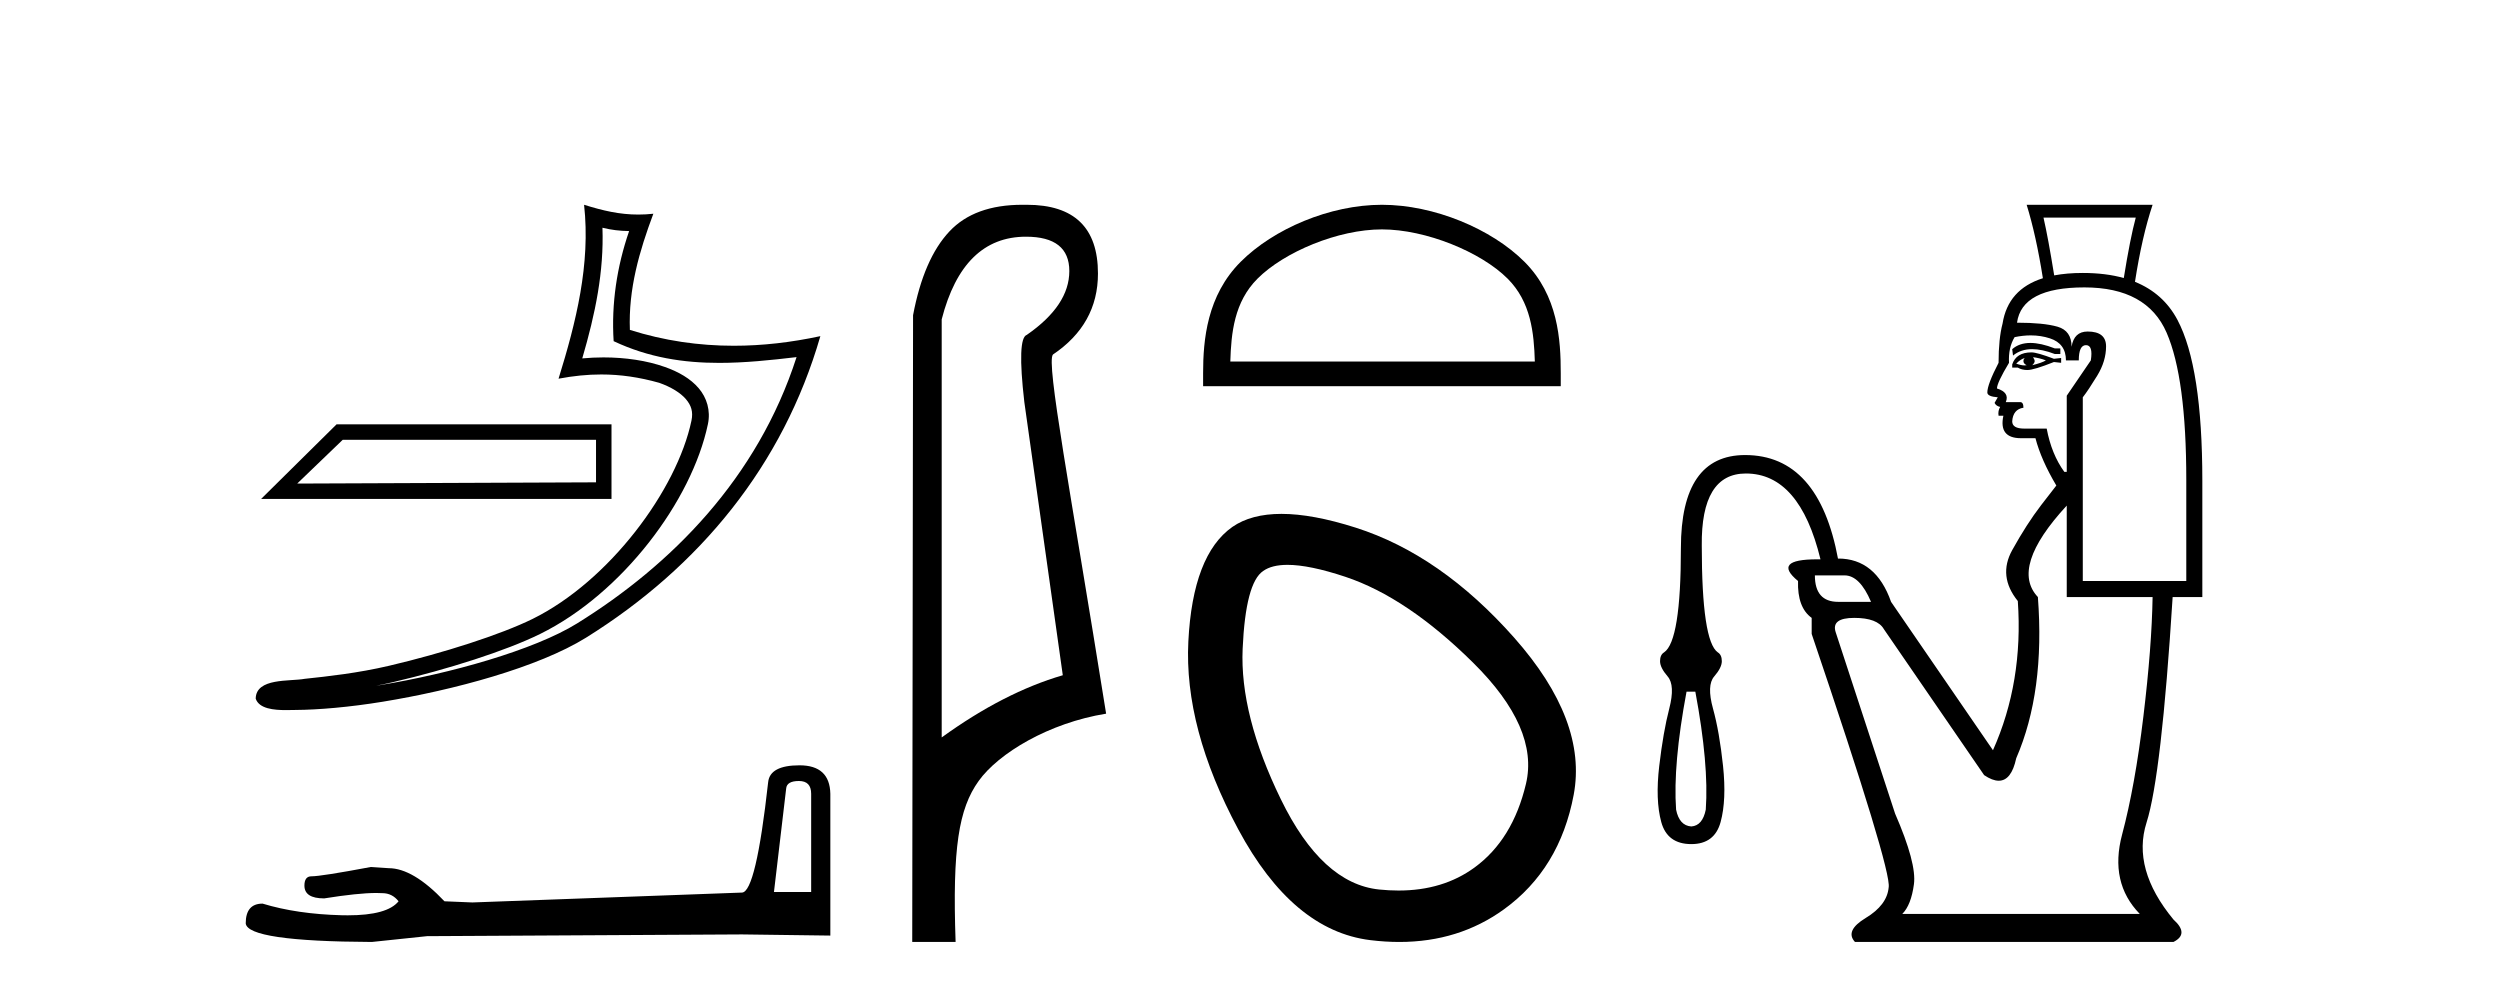 <?xml version='1.0' encoding='UTF-8' standalone='yes'?><svg xmlns='http://www.w3.org/2000/svg' xmlns:xlink='http://www.w3.org/1999/xlink' width='103.0' height='41.0' ><path d='M 24.556 18.12 C 24.556 18.704 24.556 19.288 24.556 19.872 C 20.453 19.891 16.349 19.904 12.245 19.923 C 12.87 19.322 13.495 18.721 14.12 18.12 ZM 13.867 17.482 C 12.831 18.507 11.794 19.531 10.758 20.556 L 25.194 20.556 C 25.194 19.531 25.194 18.507 25.194 17.482 ZM 24.821 9.383 C 25.199 9.475 25.526 9.514 25.92 9.52 C 25.416 10.982 25.184 12.513 25.282 14.056 C 26.724 14.735 28.164 14.951 29.634 14.951 C 30.676 14.951 31.734 14.842 32.818 14.713 L 32.818 14.713 C 31.208 19.715 27.646 23.283 23.779 25.683 C 21.997 26.789 18.522 27.758 15.663 28.226 C 15.61 28.234 15.558 28.242 15.504 28.25 C 15.729 28.206 15.956 28.159 16.187 28.105 C 18.446 27.576 20.842 26.816 22.254 26.119 C 25.642 24.448 28.504 20.63 29.166 17.474 C 29.284 16.914 29.121 16.385 28.784 15.992 C 28.447 15.598 27.959 15.319 27.392 15.119 C 26.649 14.855 25.764 14.725 24.864 14.725 C 24.572 14.725 24.279 14.739 23.989 14.766 C 24.529 12.924 24.885 11.195 24.821 9.383 ZM 24.064 8.437 C 24.335 10.885 23.732 13.282 23.012 15.602 C 23.621 15.487 24.2 15.428 24.772 15.428 C 25.56 15.428 26.336 15.54 27.16 15.772 C 27.651 15.946 28.035 16.183 28.258 16.443 C 28.48 16.703 28.565 16.965 28.488 17.331 C 27.887 20.195 25.091 23.946 21.947 25.497 C 20.637 26.144 18.249 26.91 16.029 27.43 C 14.738 27.732 13.504 27.867 12.556 27.967 C 11.942 28.082 10.548 27.917 10.535 28.784 C 10.674 29.204 11.291 29.256 11.781 29.256 C 11.936 29.256 12.079 29.25 12.189 29.25 C 13.11 29.244 14.389 29.137 15.775 28.91 C 18.694 28.433 22.18 27.492 24.145 26.272 C 28.82 23.358 32.262 19.173 33.799 13.849 L 33.799 13.849 C 32.603 14.106 31.414 14.245 30.232 14.245 C 28.794 14.245 27.367 14.04 25.951 13.592 C 25.887 11.912 26.337 10.359 26.918 8.806 L 26.918 8.806 C 26.703 8.829 26.497 8.84 26.297 8.84 C 25.526 8.84 24.848 8.681 24.064 8.437 Z' style='fill:#000000;stroke:none' /><path d='M 32.917 32.177 Q 33.42 32.177 33.42 32.704 L 33.42 36.75 L 31.887 36.75 L 32.39 32.489 Q 32.414 32.177 32.917 32.177 ZM 32.941 31.531 Q 31.72 31.531 31.648 32.225 Q 31.145 36.75 30.571 36.774 L 19.461 37.181 L 18.312 37.133 Q 17.019 35.769 16.014 35.769 Q 15.655 35.745 15.272 35.721 Q 13.237 36.104 12.83 36.104 Q 12.542 36.104 12.542 36.487 Q 12.542 37.014 13.356 37.014 Q 14.754 36.791 15.501 36.791 Q 15.636 36.791 15.751 36.798 Q 16.158 36.798 16.421 37.133 Q 15.954 37.711 14.331 37.711 Q 14.206 37.711 14.075 37.708 Q 12.231 37.66 10.818 37.229 Q 10.124 37.229 10.124 38.043 Q 10.196 38.785 15.32 38.809 L 17.594 38.57 L 30.571 38.498 L 34.21 38.546 L 34.21 32.704 Q 34.186 31.531 32.941 31.531 Z' style='fill:#000000;stroke:none' /><path d='M 42.27 9.752 C 43.461 9.752 44.056 10.224 44.056 11.168 C 44.056 12.112 43.472 12.988 42.304 13.797 C 42.034 13.887 42 14.809 42.202 16.562 L 43.787 27.82 C 42.169 28.292 40.506 29.146 38.798 30.382 L 38.798 13.157 C 39.382 10.887 40.54 9.752 42.27 9.752 ZM 42.118 8.437 C 40.805 8.437 39.805 8.802 39.118 9.533 C 38.41 10.286 37.91 11.438 37.618 12.988 L 37.584 38.809 L 39.371 38.809 C 39.236 34.944 39.498 33.325 40.319 32.178 C 41.139 31.032 43.212 29.785 45.572 29.403 C 44.088 20.122 43.09 14.921 43.382 14.606 C 44.618 13.775 45.236 12.663 45.236 11.269 C 45.236 9.381 44.259 8.437 42.306 8.437 C 42.283 8.437 42.259 8.438 42.236 8.438 C 42.196 8.437 42.157 8.437 42.118 8.437 Z' style='fill:#000000;stroke:none' /><path d='M 56.935 9.451 C 58.748 9.451 61.016 10.382 62.114 11.48 C 63.074 12.44 63.2 13.713 63.235 14.896 L 50.689 14.896 C 50.725 13.713 50.85 12.44 51.81 11.48 C 52.908 10.382 55.123 9.451 56.935 9.451 ZM 56.935 8.437 C 54.785 8.437 52.472 9.43 51.116 10.786 C 49.726 12.176 49.568 14.007 49.568 15.377 L 49.568 15.911 L 64.303 15.911 L 64.303 15.377 C 64.303 14.007 64.198 12.176 62.808 10.786 C 61.452 9.43 59.085 8.437 56.935 8.437 Z' style='fill:#000000;stroke:none' /><path d='M 53.044 23.272 Q 53.949 23.272 55.431 23.765 Q 57.971 24.612 60.693 27.304 Q 63.414 29.995 62.87 32.293 Q 62.326 34.591 60.753 35.74 Q 59.454 36.69 57.619 36.69 Q 57.232 36.69 56.822 36.648 Q 54.463 36.406 52.77 32.928 Q 51.076 29.451 51.197 26.729 Q 51.318 24.007 52.044 23.524 Q 52.397 23.272 53.044 23.272 ZM 52.796 21.172 Q 51.549 21.172 50.774 21.709 Q 49.141 22.858 48.96 26.427 Q 48.778 29.995 51.016 34.168 Q 53.254 38.341 56.459 38.734 Q 57.072 38.809 57.652 38.809 Q 60.104 38.809 61.963 37.464 Q 64.261 35.801 64.836 32.747 Q 65.41 29.692 62.386 26.275 Q 59.362 22.858 55.854 21.739 Q 54.076 21.172 52.796 21.172 Z' style='fill:#000000;stroke:none' /><path d='M 84.633 11.346 Q 84.633 11.346 84.633 11.346 L 84.633 11.346 Q 84.633 11.346 84.633 11.346 ZM 87.993 8.966 Q 87.763 9.819 87.5 11.455 L 87.5 11.455 Q 86.756 11.246 85.811 11.246 Q 85.159 11.246 84.633 11.346 L 84.633 11.346 Q 84.382 9.79 84.192 8.966 ZM 87.5 11.455 Q 87.5 11.455 87.5 11.455 L 87.5 11.455 Q 87.5 11.455 87.5 11.455 ZM 83.652 14.129 Q 83.194 14.129 82.903 14.386 L 82.936 14.65 Q 83.255 14.385 83.725 14.385 Q 84.133 14.385 84.655 14.584 L 84.886 14.584 L 84.886 14.353 L 84.655 14.353 Q 84.08 14.129 83.652 14.129 ZM 83.762 14.716 Q 84.027 14.749 84.291 14.848 Q 84.126 14.948 83.729 15.047 Q 83.828 14.948 83.828 14.881 Q 83.828 14.815 83.762 14.716 ZM 83.432 14.749 L 83.432 14.749 Q 83.366 14.782 83.366 14.881 Q 83.366 14.981 83.498 15.047 Q 83.457 15.055 83.409 15.055 Q 83.266 15.055 83.068 14.981 Q 83.266 14.782 83.432 14.749 ZM 83.696 14.518 Q 83.068 14.518 82.903 15.014 L 82.903 15.146 L 83.134 15.146 Q 83.3 15.245 83.531 15.245 Q 83.795 15.245 84.622 14.915 L 84.919 14.948 L 84.919 14.749 L 84.622 14.782 Q 83.927 14.518 83.696 14.518 ZM 83.667 13.818 Q 84.083 13.818 84.456 13.94 Q 85.117 14.154 85.117 14.848 L 85.646 14.848 Q 85.646 14.22 85.943 14.22 Q 86.241 14.22 86.142 14.848 L 85.15 16.303 L 85.15 19.442 L 85.051 19.442 Q 84.522 18.715 84.324 17.658 L 83.399 17.658 Q 82.903 17.658 82.903 17.36 Q 82.936 16.864 83.366 16.798 Q 83.366 16.567 83.233 16.567 L 82.639 16.567 Q 82.804 16.17 82.275 16.005 Q 82.275 15.774 82.771 14.948 Q 82.738 14.32 83.002 13.89 Q 83.347 13.818 83.667 13.818 ZM 85.877 11.841 Q 88.455 11.841 89.265 13.708 Q 90.075 15.576 90.075 19.773 L 90.075 23.937 L 85.811 23.937 L 85.811 16.369 Q 86.043 16.071 86.406 15.476 Q 86.77 14.881 86.77 14.27 Q 86.77 13.659 86.01 13.659 Q 85.448 13.659 85.349 14.287 Q 85.349 13.626 84.77 13.46 Q 84.192 13.295 83.101 13.295 Q 83.3 11.841 85.877 11.841 ZM 75.996 23.706 Q 76.624 23.706 77.086 24.796 L 75.731 24.796 Q 74.773 24.796 74.773 23.706 ZM 69.848 28.498 Q 70.41 31.505 70.278 33.356 Q 70.146 34.017 69.683 34.05 Q 69.187 34.017 69.055 33.356 Q 68.923 31.505 69.485 28.498 ZM 85.15 20.83 L 85.15 24.598 L 88.687 24.598 Q 88.654 26.647 88.307 29.522 Q 87.96 32.398 87.431 34.381 Q 86.902 36.364 88.158 37.653 L 78.375 37.653 Q 78.739 37.289 78.854 36.43 Q 78.97 35.57 78.078 33.521 L 75.632 26.052 Q 75.434 25.457 76.392 25.457 Q 77.351 25.457 77.615 25.92 L 81.746 31.935 Q 82.088 32.166 82.348 32.166 Q 82.87 32.166 83.068 31.241 Q 84.258 28.498 83.961 24.598 Q 82.804 23.375 85.15 20.83 ZM 83.498 8.437 Q 83.887 9.693 84.167 11.463 L 84.167 11.463 Q 82.73 11.918 82.506 13.328 Q 82.341 13.956 82.341 14.948 Q 81.878 15.84 81.878 16.17 Q 81.878 16.336 82.308 16.369 L 82.176 16.6 Q 82.242 16.732 82.407 16.765 Q 82.308 16.931 82.341 17.129 L 82.539 17.129 Q 82.341 18.054 83.266 18.054 L 83.861 18.054 Q 84.093 18.947 84.721 20.004 Q 84.688 20.037 84.093 20.814 Q 83.498 21.591 82.903 22.665 Q 82.308 23.739 83.134 24.763 Q 83.366 28.101 82.11 30.91 L 77.912 24.796 Q 77.285 23.012 75.731 23.012 L 75.731 23.045 Q 74.938 18.748 71.897 18.748 Q 69.253 18.748 69.253 22.582 Q 69.253 26.416 68.559 26.878 Q 68.394 26.978 68.394 27.242 Q 68.394 27.506 68.708 27.87 Q 69.022 28.233 68.774 29.192 Q 68.526 30.15 68.361 31.555 Q 68.196 32.96 68.444 33.868 Q 68.692 34.777 69.683 34.777 Q 70.642 34.777 70.889 33.868 Q 71.137 32.96 70.989 31.555 Q 70.84 30.15 70.575 29.192 Q 70.311 28.233 70.625 27.87 Q 70.939 27.506 70.939 27.242 Q 70.939 26.978 70.774 26.878 Q 70.113 26.416 70.113 22.483 Q 70.08 19.508 71.93 19.508 Q 74.145 19.508 75.004 23.045 Q 74.933 23.044 74.867 23.044 Q 72.994 23.044 74.079 23.937 Q 74.046 25.028 74.641 25.457 L 74.641 26.118 Q 77.946 35.868 77.813 36.562 Q 77.747 37.289 76.871 37.818 Q 75.996 38.347 76.425 38.809 L 89.546 38.809 Q 90.207 38.479 89.546 37.884 Q 87.827 35.802 88.439 33.885 Q 89.05 31.968 89.513 24.598 L 90.736 24.598 L 90.736 19.806 Q 90.736 15.113 89.711 13.179 Q 89.132 12.086 87.961 11.611 L 87.961 11.611 Q 88.25 9.745 88.687 8.437 Z' style='fill:#000000;stroke:none' /></svg>